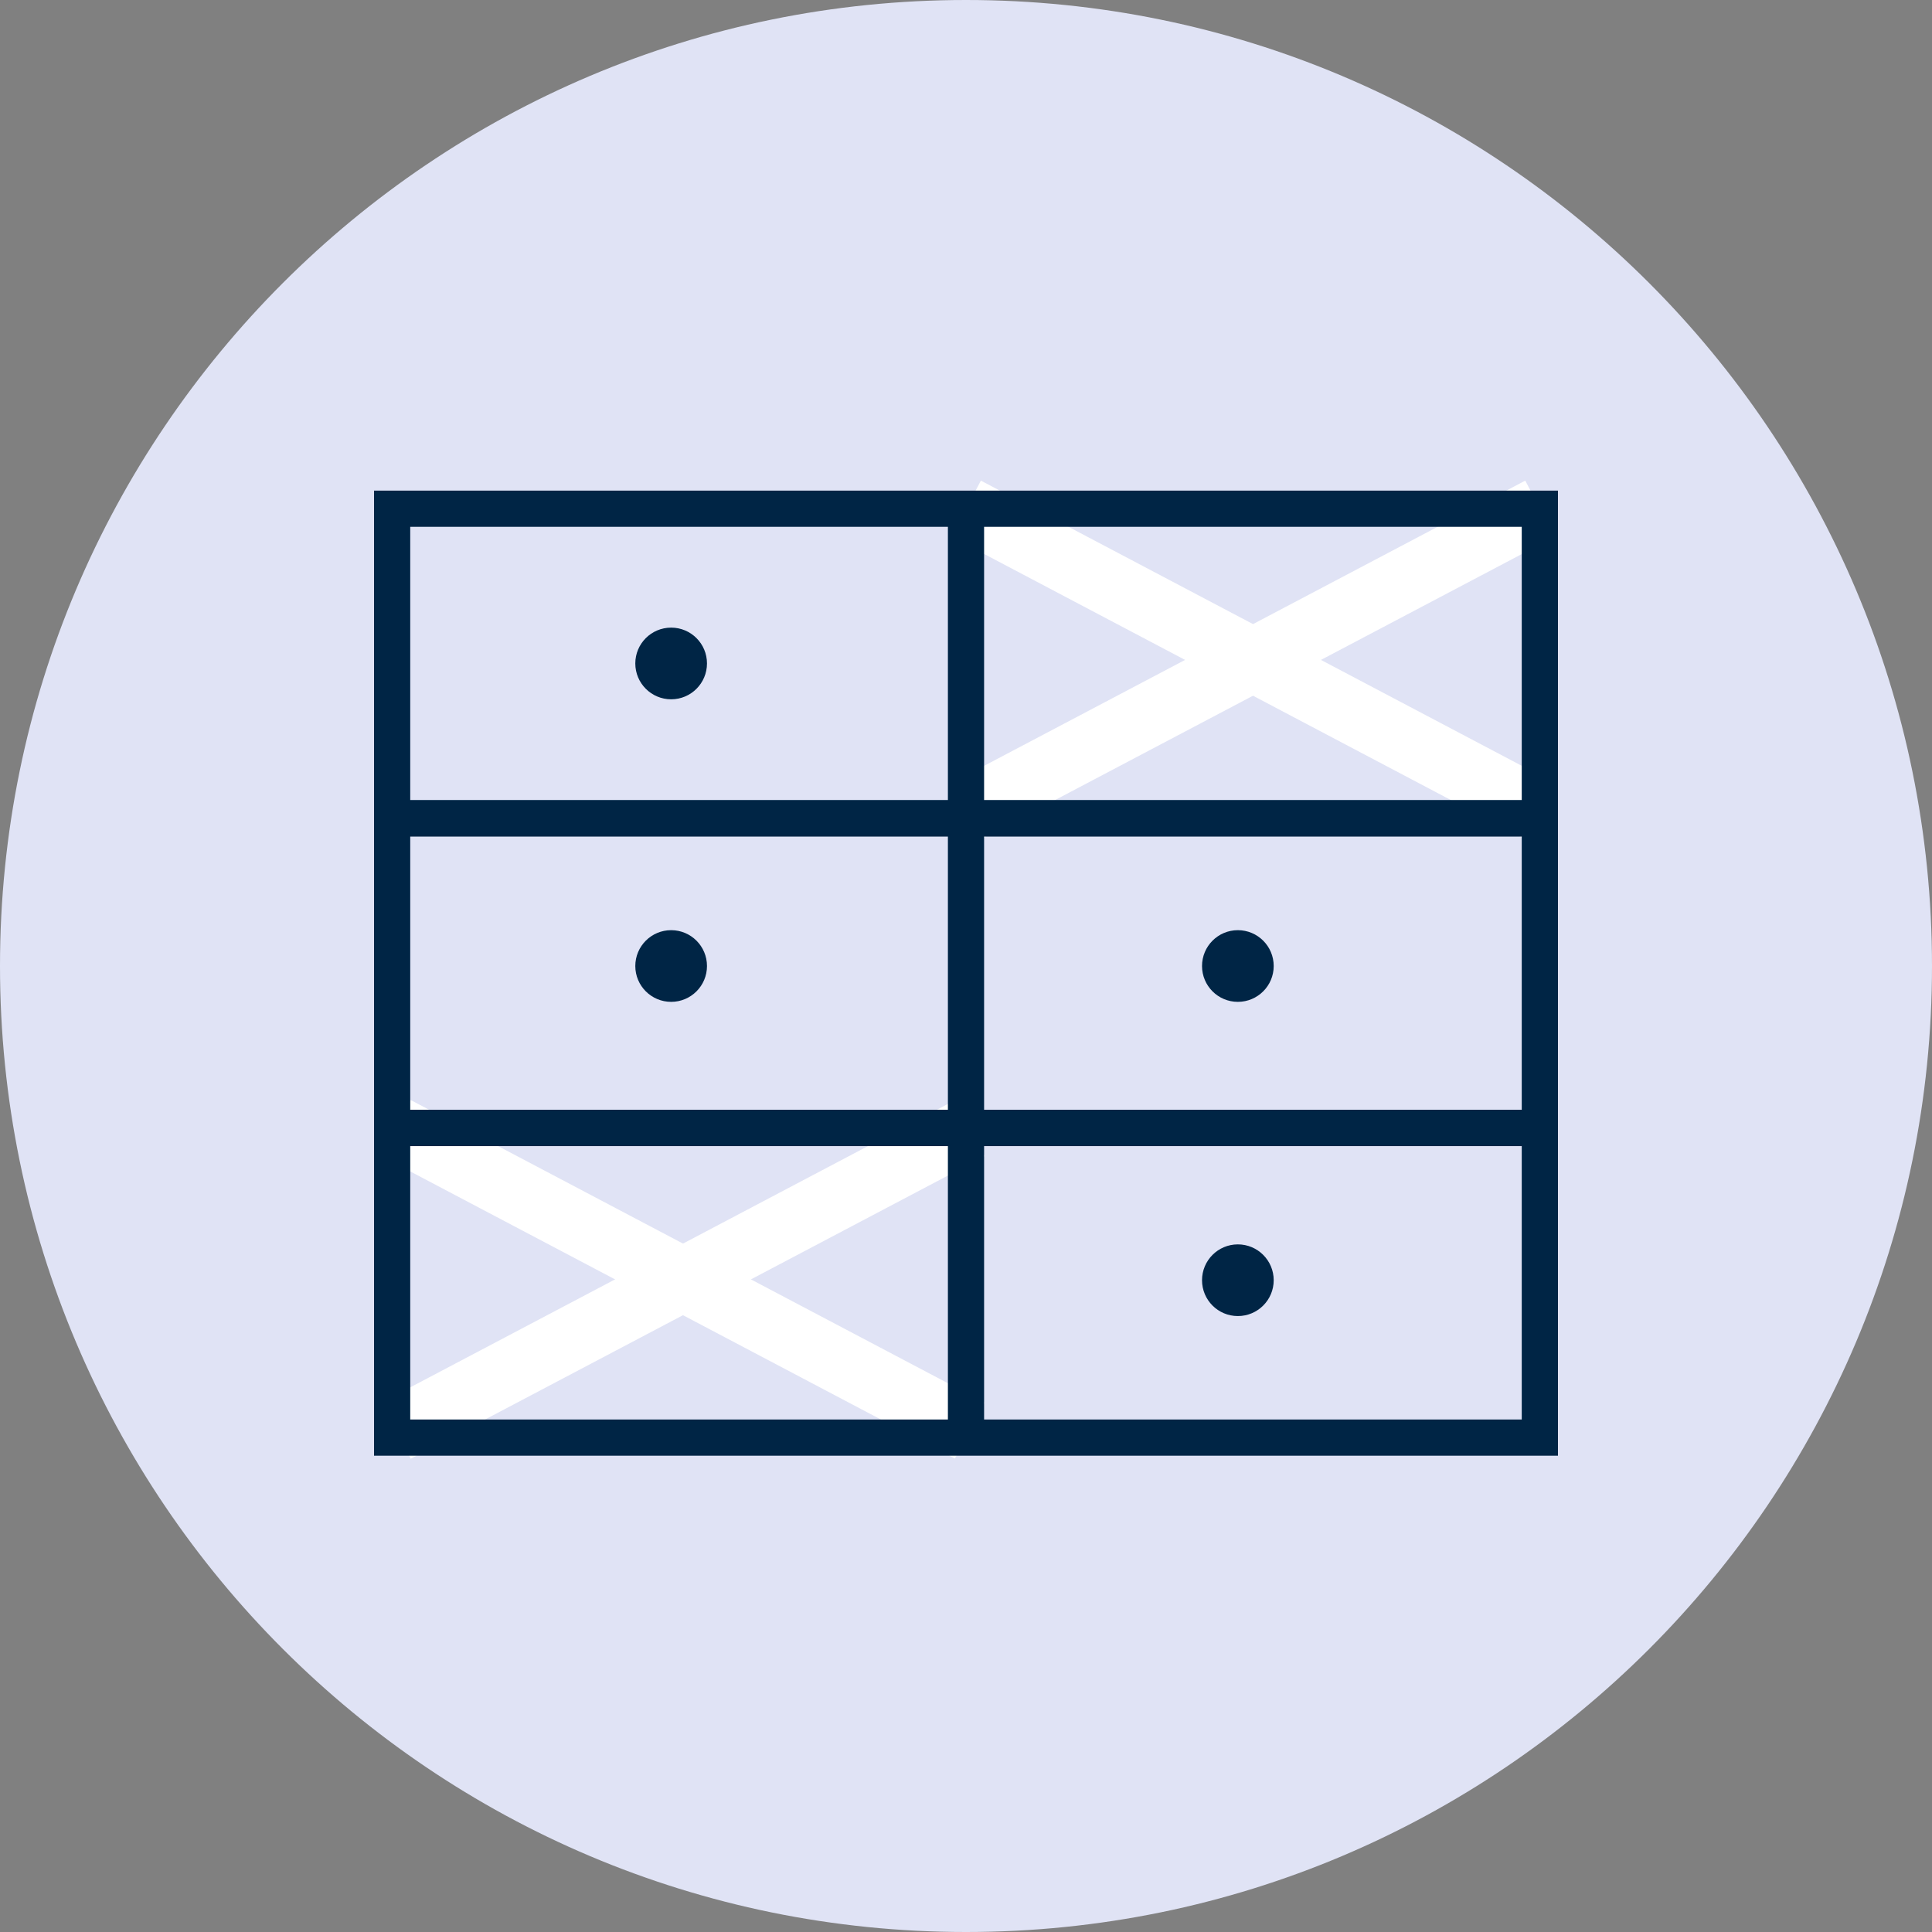 <svg width="90" height="90" viewBox="0 0 90 90" fill="none" xmlns="http://www.w3.org/2000/svg">
<rect x="0" y="0" width="90" height="90" fill="#808080" stroke="none"/>
<path d="M45 90C69.853 90 90 69.853 90 45C90 20.147 69.853 0 45 0C20.147 0 0 20.147 0 45C0 69.853 20.147 90 45 90Z" fill="#E0E3F5"/>
<path d="M71.052 22.389L44.317 36.48L45.693 39.091L72.428 25L71.052 22.389Z" fill="white"/>
<path d="M45.693 22.389L44.316 25L71.048 39.094L72.424 36.483L45.693 22.389Z" fill="white"/>
<path d="M44.493 51.249L17.758 65.341L19.134 67.951L45.869 53.86L44.493 51.249Z" fill="white"/>
<path d="M19.13 51.243L17.753 53.854L44.485 67.945L45.861 65.335L19.13 51.243Z" fill="white"/>
<path d="M72.576 38.963H17.424V22.855H72.576V38.963ZM19.11 37.277H70.889V24.541H19.11V37.277Z" fill="#002545"/>
<path d="M72.576 53.39H17.424V37.277H72.576V53.39ZM19.11 51.704H70.889V38.964H19.11V51.704Z" fill="#002545"/>
<path d="M72.576 67.812H17.424V51.699H72.576V67.812ZM19.11 66.126H70.889V53.386H19.11V66.126Z" fill="#002545"/>
<path d="M45.843 23.697H44.157V66.973H45.843V23.697Z" fill="#002545"/>
<path d="M31.265 46.67C32.187 46.67 32.934 45.923 32.934 45.001C32.934 44.078 32.187 43.331 31.265 43.331C30.343 43.331 29.595 44.078 29.595 45.001C29.595 45.923 30.343 46.67 31.265 46.67Z" fill="#002545"/>
<path d="M57.664 46.67C58.586 46.67 59.334 45.923 59.334 45.001C59.334 44.078 58.586 43.331 57.664 43.331C56.742 43.331 55.995 44.078 55.995 45.001C55.995 45.923 56.742 46.67 57.664 46.67Z" fill="#002545"/>
<path d="M57.664 61.307C58.586 61.307 59.334 60.56 59.334 59.638C59.334 58.716 58.586 57.968 57.664 57.968C56.742 57.968 55.995 58.716 55.995 59.638C55.995 60.56 56.742 61.307 57.664 61.307Z" fill="#002545"/>
<path d="M31.265 32.576C32.187 32.576 32.934 31.828 32.934 30.906C32.934 29.984 32.187 29.237 31.265 29.237C30.343 29.237 29.595 29.984 29.595 30.906C29.595 31.828 30.343 32.576 31.265 32.576Z" fill="#002545"/>
</svg>
